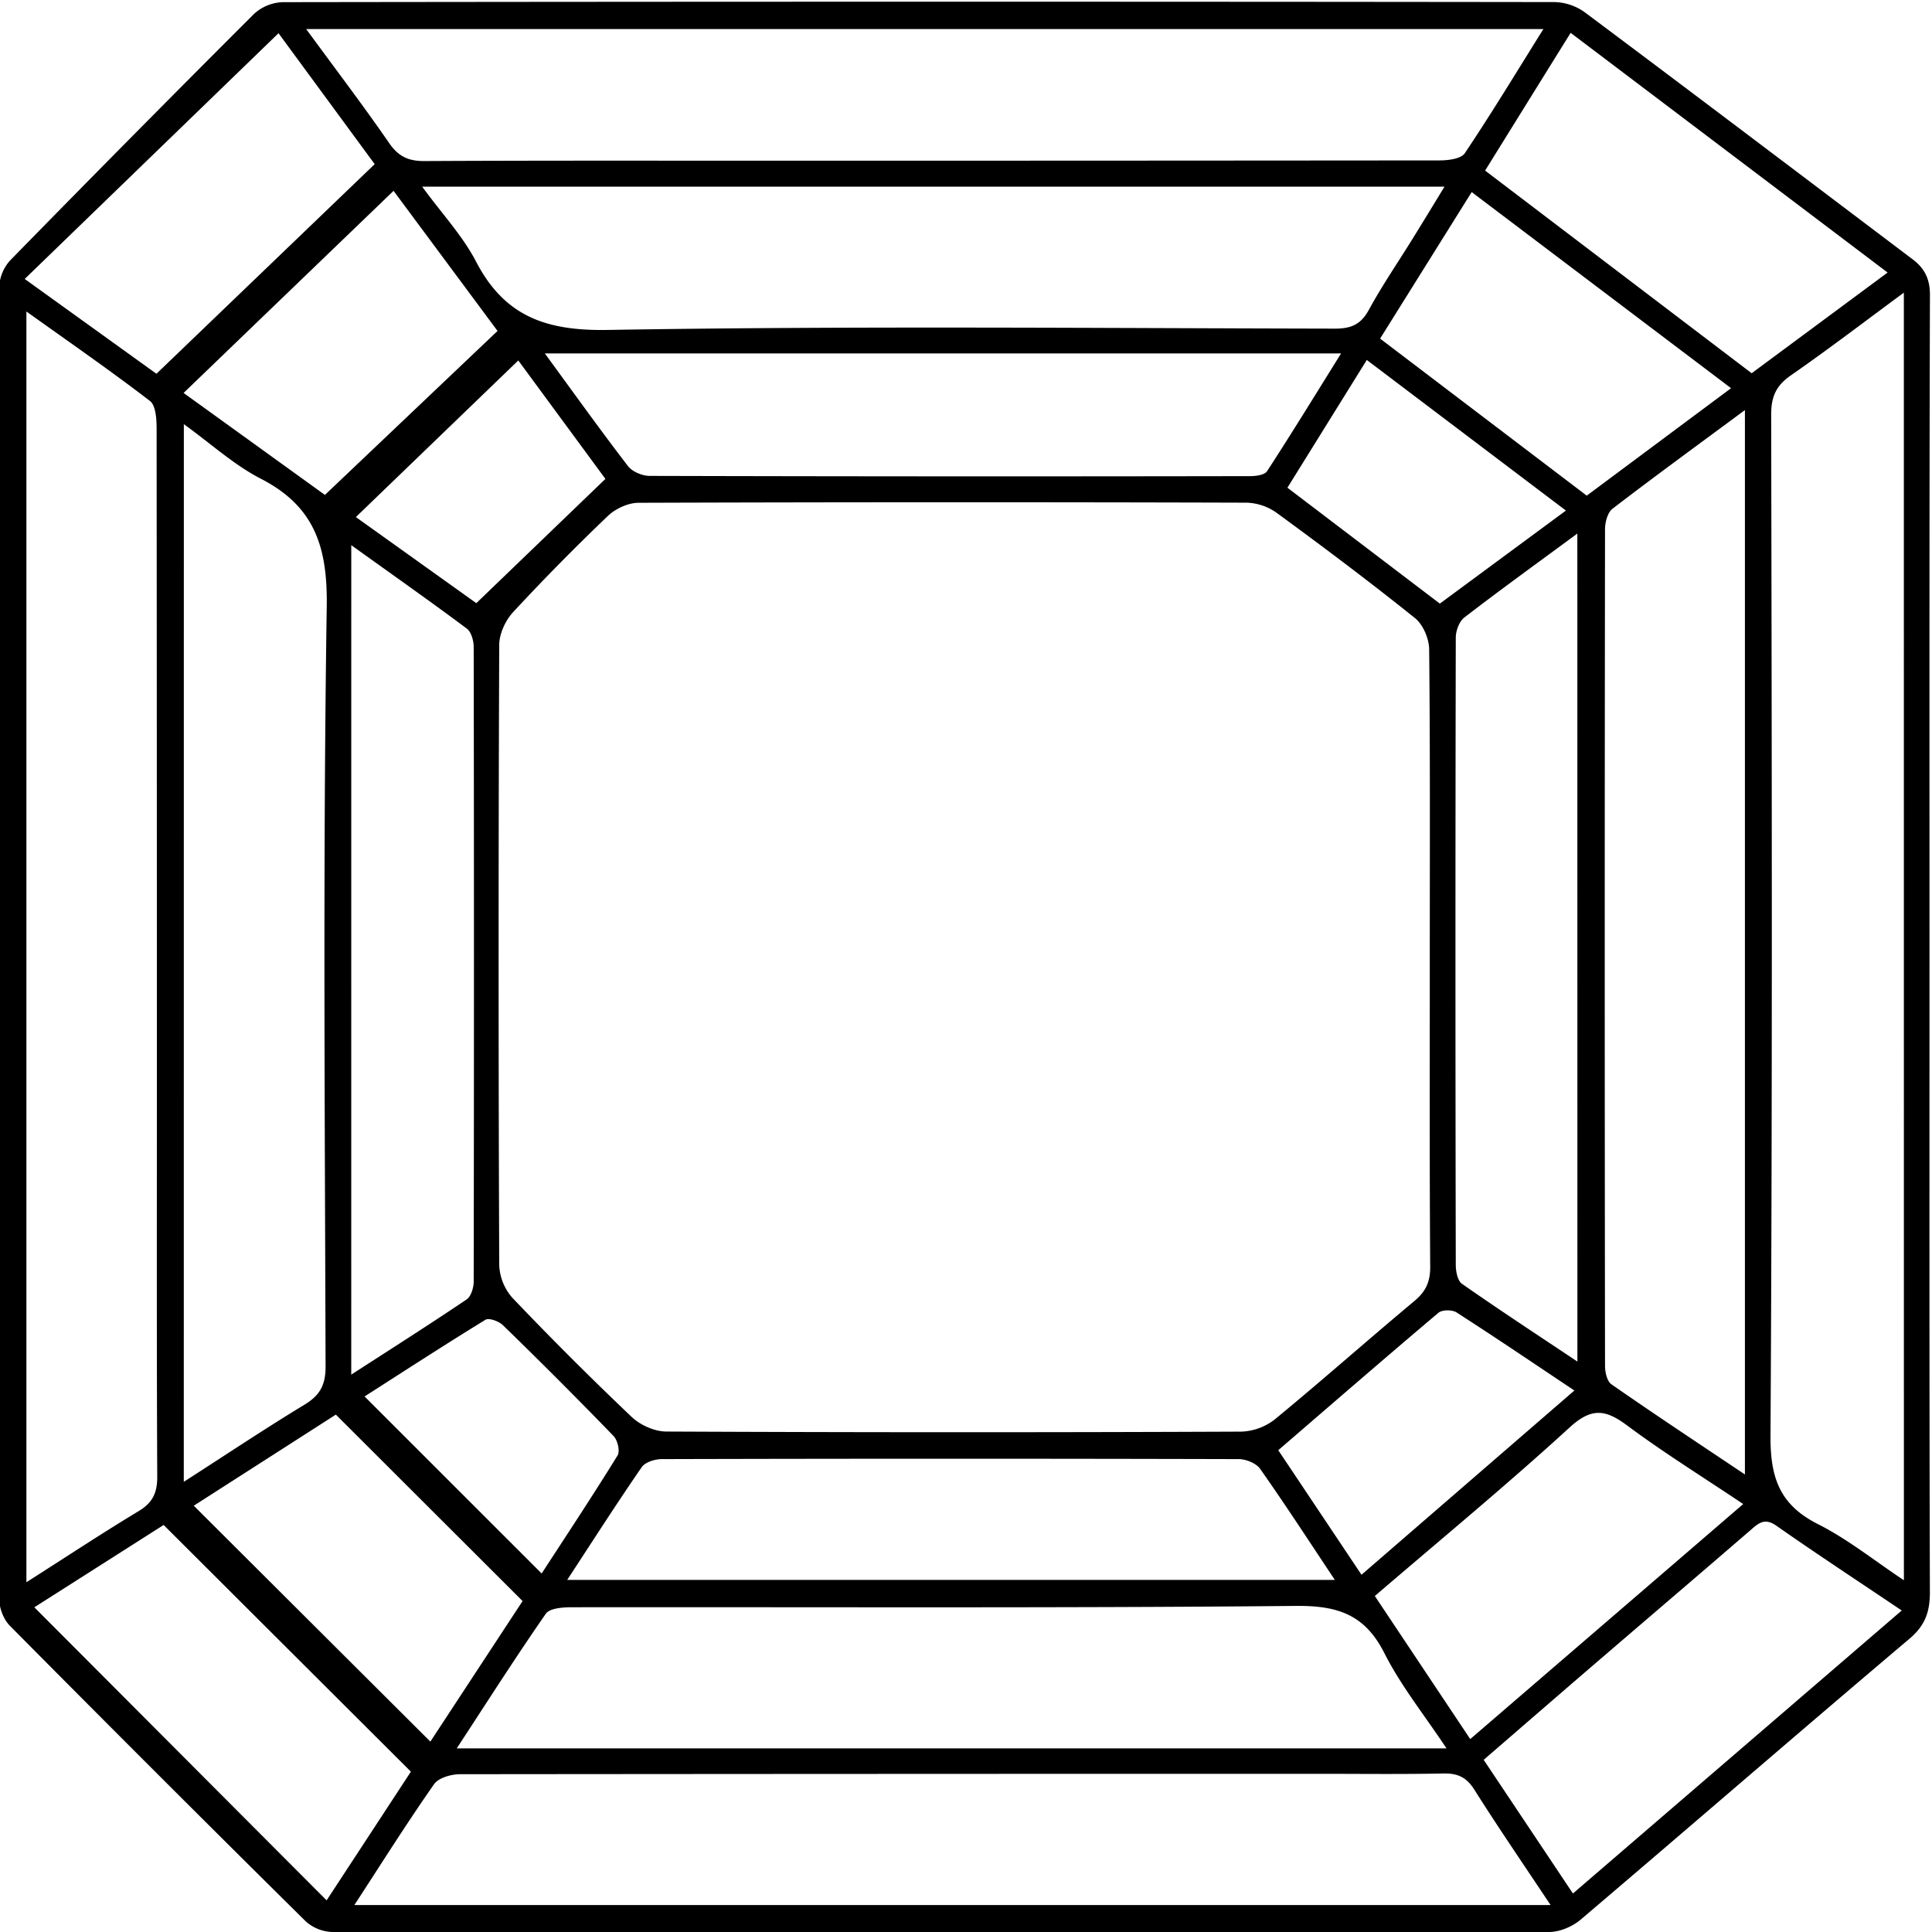 <svg viewBox="0 0 1080 1080" xmlns="http://www.w3.org/2000/svg" data-sanitized-data-name="Layer 1" data-name="Layer 1" id="Layer_1"><path d="M1078.6,530.15c0,120-.13,240,.22,360,0,11.06-2.74,18.61-11.5,26-61.5,52-122.4,104.81-183.8,157C878.94,1077,871.89,1080,866,1080q-340.09.51-680.2,0a23.37,23.37,0,0,1-14.94-6Q87.74,991.79,5.46,908.75c-3.5-3.53-5.89-9.88-5.9-14.93q-.42-366.6,0-733.21a23.6,23.6,0,0,1,6.08-15Q73.41,76.29,142,7.78a25,25,0,0,1,16-6.57Q513.43.72,868.81,1.16a30.2,30.2,0,0,1,16.88,5.55C947,52.53,1008,98.76,1069.05,144.86c6.68,5,9.82,10.91,9.8,20C1078.48,286.63,1078.6,408.39,1078.6,530.15ZM799.26,535.6c0-57.55.24-115.09-.35-172.63-.06-6-3.43-13.87-8-17.51-25.18-20.2-51-39.58-77.09-58.67A30.57,30.57,0,0,0,697,281q-170-.5-340,.06c-5.78,0-12.86,3.22-17.1,7.27q-27.37,26.13-53.11,53.9c-4.27,4.63-7.7,12.09-7.72,18.26q-.68,173.3,0,346.58a29.36,29.36,0,0,0,7.36,18.41q32.51,34.13,66.7,66.61c4.8,4.56,12.78,8.12,19.31,8.15q160.7.74,321.4.05a32.16,32.16,0,0,0,18.8-6.86c26.32-21.65,51.81-44.29,78-66.14,6.36-5.31,8.91-10.73,8.85-19.11C799.09,650.68,799.27,593.14,799.26,535.6Zm265-372c-22.07,16.26-42.27,31.74-63.16,46.23-8.21,5.7-11,11.86-11,21.83.33,190.34.75,380.69-.38,571-.14,23.57,5.22,38.58,26.57,49.36,16.61,8.37,31.4,20.33,48,31.35ZM171.15,16.24c16.51,22.53,32,42.88,46.49,63.87,5.18,7.48,10.83,10,19.7,9.92,65.56-.34,131.11-.19,196.66-.19q185.37,0,370.73-.17c4.83,0,12-.88,14.09-4,14.91-22.24,28.79-45.19,43.94-69.42ZM14.76,174.12V884.48c22-14,42.16-27.33,62.79-39.78,7.78-4.7,10.39-10.23,10.35-19.22-.35-72.6-.2-145.2-.2-217.8q0-183.94-.15-367.88c0-5.35-.4-13.1-3.74-15.67C61.87,207.27,39.07,191.52,14.76,174.12ZM198.1,1064.93H866.78c-15-22.57-29.23-43.29-42.64-64.54-4.4-6.95-9.38-9.16-17.29-9-23,.47-46,.18-69,.18q-240.32,0-480.62.22c-5,0-12.08,2-14.58,5.58C227.48,1019.05,213.39,1041.46,198.1,1064.93ZM975.42,824.24v-595c-25.87,19.15-50.15,36.84-74,55.13-2.76,2.12-4.2,7.56-4.2,11.46q-.32,233.85,0,467.69c0,3.52,1.12,8.61,3.57,10.31C925,790.68,949.59,806.93,975.42,824.24Zm-872.68,4.11c23.81-15.31,45.38-29.72,67.53-43.16C178.81,780,182,774.28,182,764c-.39-141.62-1.5-283.26.65-424.86.51-33.33-6.74-56.06-36.88-71.55-14.93-7.68-27.75-19.46-43-30.48ZM236,104.35c11.21,15.32,22.67,27.56,30.12,41.88,16,30.74,39.23,38.79,73.62,38.21,135.46-2.27,271-1,406.47-.73,9,0,14.49-2.27,18.94-10.43,7.4-13.57,16.18-26.38,24.33-39.54,5.87-9.47,11.67-19,18-29.39Zm19.35,873H808.6c-12.44-18.75-25.51-35-34.73-53.25-10.89-21.53-26-26.6-49.46-26.38-135,1.27-270,.57-405,.75-4.9,0-12.16.55-14.3,3.64C288.33,926.25,272.52,951.08,255.33,977.34Zm-59-208.92c22.5-14.54,43.68-28,64.45-42,2.52-1.69,4-6.63,4-10.07q.28-177.33,0-354.67c0-3.51-1.36-8.45-3.87-10.32-20.77-15.49-42-30.42-64.57-46.62ZM881.74,298.27c-22.84,16.84-43.24,31.56-63.16,46.91-2.85,2.19-4.78,7.39-4.79,11.2q-.36,175.37,0,350.72c0,3.6,1,8.84,3.45,10.55,20.84,14.58,42.13,28.51,64.54,43.47ZM304.57,197.58c16.48,22.51,31.12,43,46.45,62.94,2.42,3.15,8,5.5,12.1,5.51q167.88.44,335.76.13c3.22,0,8-.64,9.41-2.74,13.83-21.27,27.09-42.9,41.38-65.84Zm12.51,685.59h429.1c-14.58-21.88-27.78-42.25-41.75-62.07-2.22-3.15-7.9-5.44-12-5.45q-161.24-.43-322.47,0c-3.83,0-9.29,1.69-11.22,4.49C344.77,840.37,331.51,861.13,317.08,883.17Zm746,17.11c-24.17-16.27-47.37-31.5-70.1-47.4-6.68-4.67-10.07-1.29-14.61,2.63-29.1,25.14-58.37,50.09-87.53,75.16-20.35,17.49-40.62,35.08-61.45,53.09,17,25.44,33.27,49.83,49.89,74.71ZM19.19,898.49c54.76,54.9,108.93,109.2,163.39,163.81l47.11-71.93L91.48,852.47Zm1036-746.14L878,18.36c-16.24,26.13-31.78,51.15-47.81,77l149,113.28ZM821.87,972.16l152.6-131.39c-22.71-15.22-44.49-28.74-65-44-12-8.94-19.79-10-32,1.15-35.17,32.19-72,62.55-108.93,94.26ZM155.69,18.57,13.82,155.94l73.63,53,122-117.18Zm84.88,955L292.13,895,187.74,790.78,108.33,841.7ZM771.49,189.29,887,277.07,967.68,217l-145-109.63C805.16,135.41,788.78,161.61,771.49,189.29ZM102.63,219.66l79,57L278.13,185,220,106.68C180.77,144.43,142.52,181.25,102.63,219.66Zm611.92,591,46.54,69.64c39.81-34.46,78.95-68.32,119-103-23.13-15.43-44.33-29.81-65.88-43.65-2.43-1.56-8-1.55-10.1.19C774.39,758.94,745.05,784.4,714.55,810.68ZM875.36,285.41,764.05,201.22l-44.37,71.41,85.2,64.79ZM302.79,879.59c14.42-22.18,28.79-43.86,42.45-66,1.45-2.36,0-8.52-2.24-10.83q-30.47-31.49-61.91-62c-2.24-2.18-7.75-4.19-9.72-3-22.81,14-45.24,28.57-67.57,42.87ZM289.73,201.5l-90.8,87.55c23.41,16.72,46.67,33.35,67.33,48.12l72.17-69.46Z"></path></svg>